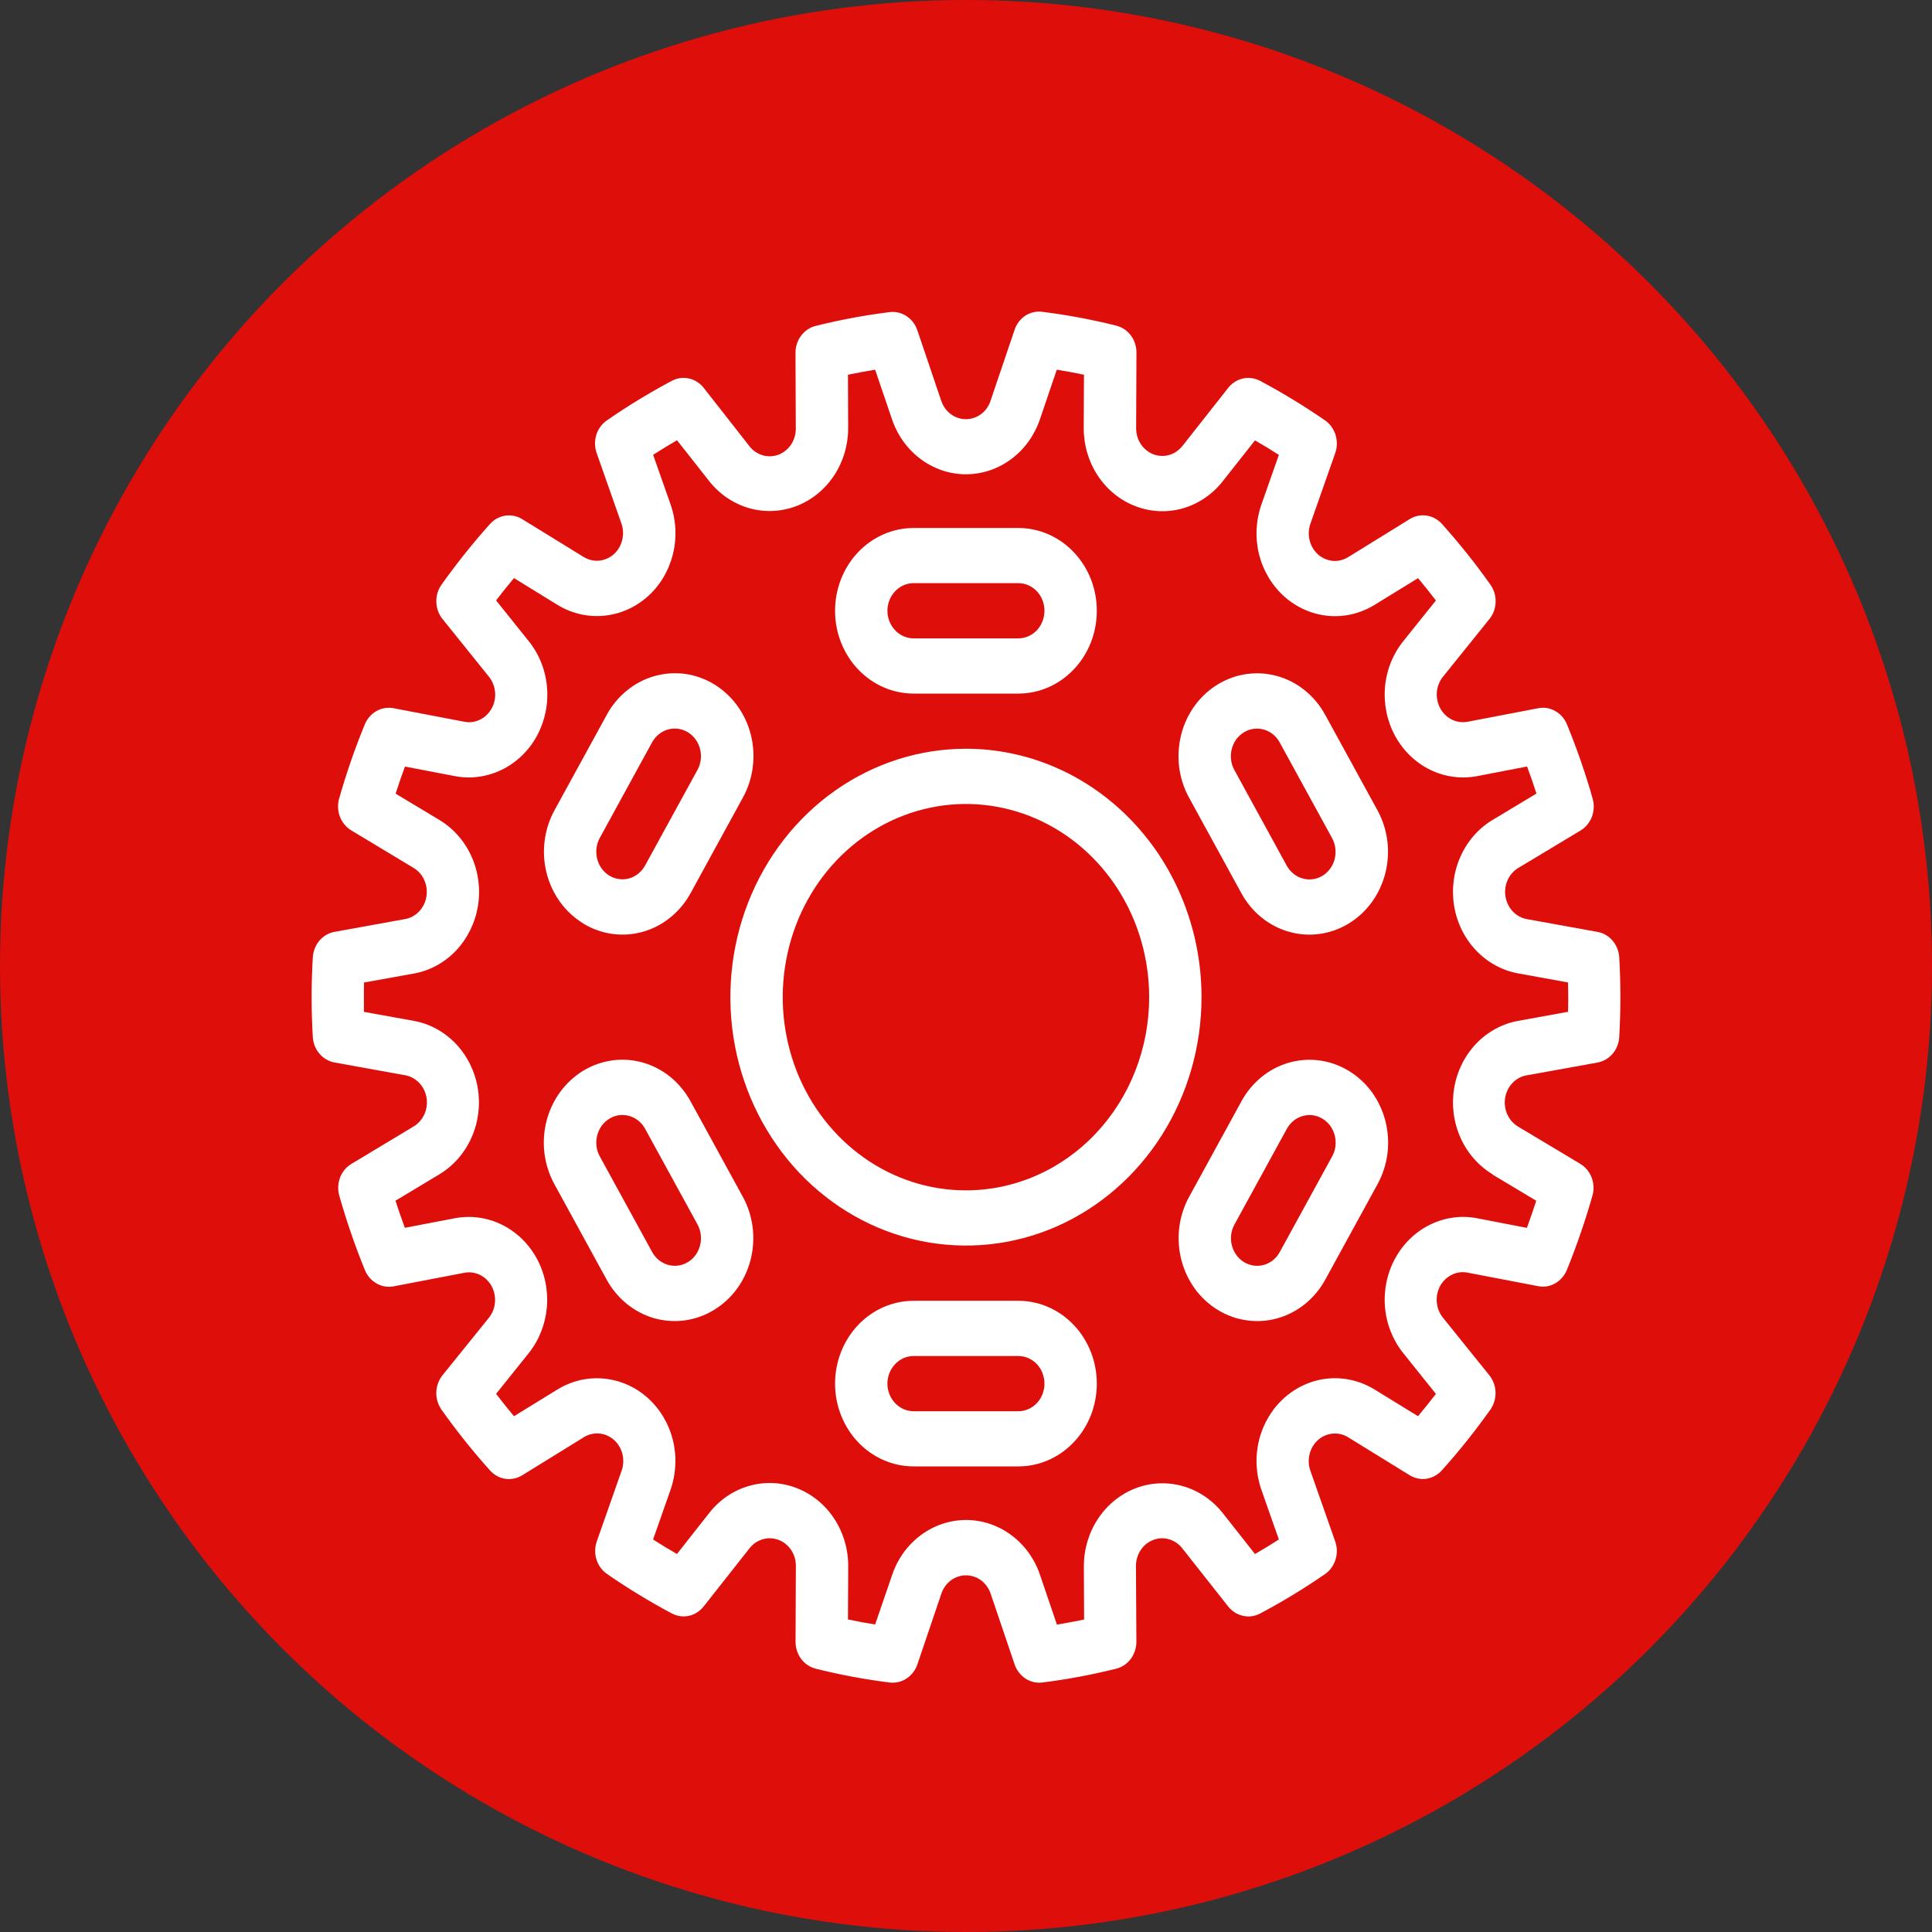 <svg xmlns="http://www.w3.org/2000/svg" fill="none" viewBox="0 0 31 31" height="31" width="31">
<rect x="0" y="0" width="31" height="31" fill="#333333" stroke="none"/>
<circle fill="#DE0E0B" r="15.5" cy="15.5" cx="15.5"></circle>
<g clip-path="url(#clip0_6726_110)">
<path fill="white" d="M15.499 12.014C14.752 12.014 14.021 12.248 13.399 12.686C12.778 13.124 12.293 13.747 12.007 14.475C11.721 15.203 11.646 16.005 11.792 16.778C11.938 17.551 12.298 18.261 12.826 18.819C13.355 19.376 14.029 19.756 14.762 19.909C15.495 20.063 16.255 19.984 16.946 19.683C17.636 19.381 18.227 18.87 18.642 18.215C19.057 17.559 19.279 16.789 19.279 16C19.279 14.943 18.881 13.929 18.172 13.182C17.463 12.434 16.502 12.014 15.499 12.014ZM15.499 19.1C14.918 19.1 14.349 18.919 13.866 18.578C13.382 18.237 13.006 17.753 12.783 17.187C12.561 16.62 12.502 15.997 12.616 15.396C12.729 14.794 13.009 14.242 13.42 13.808C13.832 13.375 14.355 13.079 14.926 12.96C15.496 12.84 16.087 12.902 16.624 13.136C17.161 13.371 17.62 13.768 17.944 14.278C18.267 14.788 18.439 15.387 18.439 16C18.439 16.823 18.129 17.611 17.578 18.192C17.027 18.774 16.279 19.1 15.499 19.1Z"></path>
<path fill="white" d="M24.499 17.254L25.633 17.049C25.727 17.032 25.812 16.982 25.876 16.907C25.939 16.833 25.977 16.737 25.982 16.637C25.993 16.426 26 16.214 26 16.001C26 15.787 25.994 15.575 25.982 15.364C25.976 15.264 25.939 15.169 25.876 15.095C25.813 15.02 25.727 14.97 25.634 14.953L24.5 14.748C24.415 14.732 24.336 14.69 24.274 14.625C24.213 14.561 24.172 14.478 24.157 14.388C24.141 14.298 24.153 14.205 24.19 14.123C24.227 14.04 24.287 13.971 24.363 13.926L25.361 13.326C25.443 13.276 25.507 13.199 25.543 13.106C25.578 13.013 25.582 12.91 25.555 12.814C25.44 12.409 25.302 12.012 25.143 11.624C25.105 11.532 25.039 11.456 24.955 11.409C24.871 11.361 24.774 11.345 24.681 11.364L23.549 11.581C23.464 11.597 23.376 11.585 23.297 11.547C23.219 11.508 23.153 11.445 23.11 11.366C23.067 11.287 23.048 11.196 23.055 11.105C23.063 11.014 23.097 10.928 23.153 10.859L23.899 9.932C23.961 9.856 23.996 9.76 23.998 9.66C24.001 9.56 23.972 9.462 23.915 9.382C23.674 9.041 23.414 8.716 23.137 8.407C23.072 8.335 22.986 8.287 22.892 8.273C22.798 8.259 22.702 8.278 22.62 8.329L21.631 8.94C21.556 8.986 21.47 9.007 21.384 8.999C21.297 8.991 21.216 8.955 21.149 8.897C21.083 8.838 21.036 8.759 21.014 8.671C20.991 8.583 20.996 8.49 21.026 8.404L21.424 7.271C21.457 7.178 21.459 7.075 21.43 6.98C21.401 6.885 21.343 6.803 21.264 6.747C20.927 6.515 20.578 6.302 20.219 6.111C20.134 6.066 20.037 6.053 19.944 6.073C19.851 6.094 19.767 6.147 19.707 6.224L18.971 7.158C18.915 7.227 18.841 7.277 18.758 7.301C18.674 7.324 18.586 7.32 18.506 7.289C18.425 7.257 18.355 7.201 18.305 7.126C18.256 7.052 18.23 6.963 18.23 6.872L18.235 5.658C18.235 5.558 18.204 5.46 18.145 5.382C18.086 5.303 18.003 5.248 17.911 5.225C17.519 5.127 17.123 5.053 16.723 5.003C16.629 4.991 16.533 5.013 16.452 5.065C16.371 5.118 16.31 5.199 16.279 5.294L15.893 6.433C15.864 6.519 15.811 6.593 15.74 6.646C15.669 6.698 15.585 6.726 15.498 6.726C15.412 6.726 15.328 6.698 15.257 6.646C15.186 6.593 15.133 6.519 15.103 6.433L14.719 5.298C14.687 5.204 14.625 5.124 14.545 5.072C14.464 5.019 14.369 4.996 14.275 5.008C13.875 5.058 13.479 5.132 13.088 5.229C12.995 5.252 12.913 5.308 12.854 5.386C12.795 5.465 12.764 5.562 12.764 5.662L12.769 6.876C12.77 6.967 12.743 7.057 12.694 7.132C12.645 7.206 12.575 7.263 12.493 7.295C12.412 7.326 12.323 7.33 12.24 7.306C12.156 7.282 12.082 7.232 12.027 7.162L11.291 6.223C11.23 6.146 11.147 6.093 11.054 6.073C10.961 6.052 10.864 6.066 10.779 6.111C10.42 6.302 10.072 6.514 9.737 6.746C9.657 6.801 9.598 6.883 9.568 6.978C9.539 7.073 9.541 7.176 9.574 7.27L9.972 8.403C10.001 8.488 10.005 8.581 9.983 8.668C9.961 8.756 9.914 8.834 9.848 8.893C9.783 8.951 9.701 8.987 9.616 8.996C9.53 9.004 9.444 8.984 9.37 8.94L8.379 8.33C8.297 8.279 8.201 8.26 8.108 8.274C8.014 8.288 7.927 8.335 7.862 8.408C7.585 8.717 7.326 9.042 7.084 9.382C7.027 9.463 6.998 9.56 7.001 9.66C7.004 9.76 7.039 9.856 7.1 9.932L7.846 10.859C7.902 10.929 7.936 11.015 7.944 11.106C7.952 11.197 7.933 11.288 7.889 11.367C7.846 11.446 7.781 11.509 7.702 11.547C7.624 11.586 7.536 11.598 7.451 11.581L6.316 11.364C6.222 11.346 6.125 11.361 6.041 11.409C5.957 11.456 5.891 11.532 5.853 11.624C5.694 12.012 5.557 12.408 5.442 12.812C5.414 12.908 5.419 13.011 5.454 13.104C5.49 13.197 5.554 13.274 5.636 13.324L6.636 13.926C6.711 13.971 6.772 14.039 6.808 14.122C6.845 14.204 6.857 14.297 6.842 14.387C6.827 14.477 6.786 14.56 6.725 14.624C6.664 14.689 6.585 14.732 6.5 14.747L5.368 14.952C5.274 14.969 5.189 15.018 5.125 15.093C5.062 15.168 5.025 15.263 5.019 15.363C5.007 15.575 5 15.786 5 16C5 16.214 5.007 16.426 5.019 16.637C5.024 16.737 5.062 16.832 5.125 16.906C5.188 16.981 5.273 17.031 5.367 17.048L6.501 17.253C6.586 17.268 6.665 17.311 6.726 17.375C6.788 17.44 6.829 17.523 6.844 17.613C6.859 17.703 6.847 17.795 6.81 17.878C6.773 17.96 6.713 18.029 6.638 18.074L5.639 18.675C5.556 18.724 5.492 18.802 5.456 18.896C5.421 18.989 5.417 19.093 5.445 19.189C5.56 19.594 5.697 19.991 5.855 20.379C5.893 20.471 5.959 20.547 6.043 20.594C6.127 20.642 6.224 20.658 6.317 20.64L7.449 20.423C7.534 20.406 7.622 20.418 7.701 20.456C7.779 20.495 7.845 20.558 7.888 20.637C7.931 20.716 7.95 20.807 7.942 20.898C7.935 20.989 7.9 21.075 7.844 21.145L7.1 22.067C7.039 22.144 7.004 22.24 7.001 22.34C6.998 22.44 7.027 22.538 7.084 22.619C7.325 22.959 7.585 23.285 7.862 23.593C7.927 23.666 8.013 23.714 8.107 23.728C8.201 23.742 8.297 23.722 8.379 23.672L9.37 23.06C9.444 23.014 9.531 22.994 9.617 23.002C9.703 23.009 9.785 23.045 9.851 23.104C9.917 23.162 9.965 23.241 9.987 23.329C10.009 23.418 10.005 23.511 9.975 23.596L9.577 24.729C9.544 24.823 9.541 24.925 9.57 25.02C9.599 25.116 9.658 25.197 9.737 25.253C10.072 25.485 10.421 25.698 10.779 25.888C10.864 25.933 10.961 25.947 11.054 25.927C11.147 25.906 11.23 25.853 11.291 25.776L12.027 24.842C12.083 24.772 12.157 24.721 12.241 24.698C12.324 24.674 12.413 24.678 12.494 24.709C12.575 24.74 12.646 24.797 12.695 24.872C12.745 24.947 12.771 25.036 12.77 25.128L12.765 26.342C12.765 26.442 12.796 26.54 12.855 26.618C12.914 26.697 12.996 26.752 13.089 26.775C13.48 26.873 13.876 26.947 14.275 26.997C14.37 27.008 14.465 26.986 14.546 26.933C14.626 26.88 14.688 26.8 14.72 26.706L15.105 25.57C15.134 25.484 15.188 25.41 15.258 25.357C15.329 25.305 15.414 25.277 15.5 25.277C15.586 25.277 15.671 25.305 15.742 25.357C15.812 25.41 15.866 25.484 15.895 25.57L16.28 26.706C16.309 26.792 16.363 26.866 16.434 26.919C16.505 26.972 16.589 27 16.676 27C16.692 27 16.707 26.999 16.723 26.997C17.122 26.947 17.519 26.873 17.91 26.775C18.002 26.752 18.085 26.697 18.144 26.618C18.202 26.54 18.234 26.442 18.234 26.342L18.227 25.128C18.227 25.037 18.253 24.948 18.302 24.873C18.352 24.798 18.422 24.741 18.503 24.71C18.584 24.678 18.673 24.674 18.756 24.698C18.84 24.722 18.915 24.773 18.97 24.843L19.707 25.777C19.768 25.854 19.852 25.907 19.945 25.927C20.038 25.948 20.134 25.935 20.219 25.89C20.578 25.7 20.926 25.488 21.261 25.257C21.34 25.202 21.4 25.12 21.429 25.025C21.459 24.93 21.457 24.827 21.424 24.733L21.026 23.6C20.995 23.515 20.991 23.421 21.013 23.333C21.034 23.244 21.082 23.165 21.148 23.106C21.214 23.047 21.296 23.011 21.383 23.003C21.469 22.995 21.555 23.015 21.63 23.061L22.619 23.671C22.701 23.721 22.796 23.741 22.89 23.727C22.984 23.712 23.071 23.665 23.136 23.592C23.413 23.284 23.672 22.958 23.914 22.618C23.97 22.538 23.999 22.44 23.997 22.34C23.994 22.241 23.959 22.145 23.898 22.068L23.152 21.142C23.096 21.072 23.062 20.986 23.054 20.895C23.046 20.804 23.065 20.713 23.108 20.634C23.152 20.555 23.217 20.492 23.296 20.454C23.374 20.415 23.462 20.403 23.547 20.42L24.679 20.637C24.773 20.656 24.869 20.64 24.953 20.593C25.037 20.545 25.103 20.469 25.141 20.377C25.299 19.989 25.436 19.591 25.551 19.187C25.579 19.091 25.574 18.988 25.539 18.895C25.503 18.802 25.439 18.724 25.357 18.675L24.357 18.076C24.282 18.031 24.222 17.962 24.185 17.88C24.148 17.797 24.136 17.704 24.151 17.614C24.166 17.524 24.207 17.442 24.268 17.377C24.329 17.313 24.408 17.27 24.494 17.254L24.499 17.254ZM23.946 18.845L24.65 19.267C24.602 19.415 24.552 19.56 24.5 19.702L23.704 19.548C23.448 19.498 23.185 19.534 22.949 19.649C22.713 19.764 22.517 19.953 22.387 20.19C22.257 20.427 22.2 20.7 22.223 20.973C22.246 21.246 22.349 21.504 22.517 21.713L23.04 22.366C22.948 22.485 22.852 22.605 22.753 22.724L22.057 22.296C21.832 22.158 21.573 22.096 21.314 22.119C21.055 22.142 20.81 22.25 20.611 22.426C20.412 22.602 20.27 22.839 20.203 23.104C20.137 23.369 20.15 23.649 20.24 23.905L20.52 24.702C20.395 24.783 20.267 24.86 20.137 24.935L19.619 24.277C19.453 24.068 19.23 23.917 18.979 23.846C18.729 23.775 18.464 23.787 18.221 23.88C17.978 23.974 17.767 24.144 17.619 24.368C17.47 24.592 17.391 24.858 17.391 25.131L17.395 25.987C17.25 26.016 17.105 26.043 16.959 26.068L16.688 25.271C16.601 25.013 16.44 24.789 16.227 24.632C16.015 24.474 15.761 24.389 15.502 24.389C15.242 24.389 14.988 24.474 14.776 24.632C14.563 24.789 14.402 25.013 14.315 25.271L14.042 26.066C13.897 26.043 13.751 26.016 13.606 25.985L13.61 25.13C13.611 24.856 13.532 24.589 13.383 24.364C13.235 24.14 13.024 23.969 12.78 23.876C12.536 23.782 12.271 23.77 12.021 23.842C11.77 23.913 11.547 24.064 11.381 24.275L10.862 24.935C10.732 24.86 10.604 24.782 10.479 24.702L10.759 23.905C10.849 23.648 10.862 23.368 10.796 23.104C10.729 22.839 10.587 22.602 10.388 22.426C10.19 22.25 9.944 22.143 9.685 22.12C9.427 22.096 9.168 22.158 8.943 22.296L8.247 22.724C8.148 22.605 8.052 22.485 7.96 22.365L8.483 21.713C8.65 21.504 8.752 21.245 8.775 20.973C8.798 20.7 8.741 20.427 8.611 20.19C8.481 19.953 8.285 19.764 8.049 19.649C7.814 19.534 7.55 19.499 7.295 19.548L6.496 19.701C6.443 19.558 6.393 19.413 6.346 19.266L7.049 18.843C7.274 18.708 7.455 18.502 7.565 18.254C7.676 18.007 7.711 17.729 7.666 17.459C7.621 17.19 7.498 16.941 7.314 16.748C7.13 16.555 6.894 16.426 6.638 16.38L5.839 16.236C5.839 16.157 5.839 16.079 5.839 16.001C5.839 15.922 5.839 15.843 5.841 15.765L6.641 15.621C6.897 15.575 7.133 15.446 7.317 15.253C7.5 15.059 7.623 14.811 7.668 14.541C7.713 14.272 7.678 13.994 7.567 13.746C7.457 13.499 7.277 13.293 7.051 13.157L6.348 12.735C6.395 12.587 6.445 12.442 6.498 12.3L7.297 12.453C7.553 12.502 7.816 12.466 8.052 12.351C8.288 12.236 8.484 12.047 8.614 11.81C8.743 11.573 8.801 11.299 8.777 11.027C8.754 10.754 8.651 10.495 8.483 10.287L7.96 9.634C8.052 9.514 8.148 9.394 8.247 9.276L8.943 9.704C9.168 9.842 9.427 9.904 9.686 9.88C9.944 9.857 10.19 9.75 10.389 9.574C10.588 9.398 10.73 9.161 10.796 8.896C10.863 8.632 10.85 8.352 10.76 8.095L10.48 7.298C10.606 7.217 10.733 7.139 10.863 7.064L11.381 7.722C11.547 7.932 11.771 8.082 12.021 8.154C12.271 8.225 12.536 8.213 12.779 8.12C13.023 8.026 13.233 7.856 13.382 7.632C13.53 7.408 13.61 7.141 13.609 6.868L13.606 6.013C13.751 5.983 13.896 5.956 14.042 5.932L14.313 6.729C14.401 6.987 14.562 7.21 14.774 7.367C14.986 7.525 15.24 7.61 15.499 7.61C15.759 7.61 16.013 7.525 16.225 7.367C16.437 7.21 16.598 6.987 16.686 6.729L16.957 5.932C17.102 5.955 17.247 5.982 17.393 6.013L17.389 6.868C17.388 7.142 17.467 7.409 17.616 7.634C17.764 7.858 17.975 8.029 18.219 8.122C18.462 8.216 18.728 8.228 18.978 8.157C19.229 8.085 19.452 7.934 19.618 7.724L20.137 7.066C20.267 7.14 20.394 7.218 20.52 7.299L20.24 8.096C20.15 8.353 20.137 8.633 20.203 8.898C20.27 9.162 20.412 9.399 20.611 9.575C20.81 9.751 21.056 9.858 21.314 9.882C21.573 9.905 21.832 9.843 22.057 9.705L22.753 9.277C22.852 9.395 22.948 9.515 23.04 9.635L22.517 10.287C22.349 10.496 22.246 10.755 22.223 11.027C22.2 11.3 22.257 11.574 22.387 11.811C22.517 12.048 22.713 12.237 22.949 12.352C23.185 12.467 23.448 12.502 23.704 12.453L24.503 12.299C24.556 12.441 24.606 12.586 24.653 12.733L23.95 13.156C23.724 13.291 23.544 13.497 23.434 13.745C23.323 13.993 23.288 14.27 23.333 14.54C23.378 14.81 23.501 15.058 23.685 15.251C23.869 15.444 24.105 15.573 24.361 15.619L25.16 15.764C25.16 15.842 25.163 15.92 25.163 15.999C25.163 16.078 25.163 16.156 25.16 16.235L24.361 16.38C24.105 16.426 23.869 16.554 23.685 16.747C23.501 16.941 23.378 17.189 23.333 17.459C23.288 17.728 23.323 18.006 23.434 18.254C23.544 18.502 23.724 18.707 23.95 18.843L23.946 18.845Z"></path>
<path fill="white" d="M14.659 11.129H16.34C16.674 11.129 16.994 10.989 17.23 10.74C17.467 10.491 17.599 10.153 17.599 9.8C17.599 9.448 17.467 9.11 17.23 8.861C16.994 8.612 16.674 8.472 16.34 8.472H14.659C14.325 8.472 14.005 8.612 13.768 8.861C13.532 9.11 13.399 9.448 13.399 9.8C13.399 10.153 13.532 10.491 13.768 10.74C14.005 10.989 14.325 11.129 14.659 11.129ZM14.659 9.357H16.34C16.451 9.357 16.558 9.404 16.637 9.487C16.715 9.57 16.759 9.683 16.759 9.8C16.759 9.917 16.715 10.03 16.637 10.113C16.558 10.196 16.451 10.243 16.34 10.243H14.659C14.548 10.243 14.441 10.196 14.363 10.113C14.284 10.03 14.239 9.917 14.239 9.8C14.239 9.683 14.284 9.57 14.363 9.487C14.441 9.404 14.548 9.357 14.659 9.357Z"></path>
<path fill="white" d="M9.357 14.818C9.501 14.905 9.659 14.962 9.823 14.985C9.988 15.008 10.155 14.996 10.315 14.951C10.475 14.906 10.625 14.828 10.756 14.721C10.888 14.615 10.998 14.482 11.081 14.331L11.921 12.796C12.004 12.645 12.058 12.478 12.079 12.305C12.101 12.132 12.09 11.956 12.047 11.787C12.004 11.618 11.93 11.46 11.829 11.322C11.728 11.183 11.602 11.067 11.459 10.98C11.316 10.893 11.157 10.836 10.993 10.813C10.829 10.791 10.662 10.803 10.502 10.848C10.342 10.893 10.192 10.971 10.061 11.078C9.93 11.184 9.819 11.316 9.737 11.468L8.897 13.002C8.814 13.153 8.76 13.32 8.739 13.493C8.717 13.666 8.728 13.842 8.771 14.011C8.814 14.179 8.888 14.337 8.989 14.476C9.09 14.614 9.215 14.73 9.359 14.817L9.357 14.818ZM9.624 13.445L10.463 11.911C10.491 11.861 10.528 11.817 10.572 11.781C10.615 11.746 10.665 11.72 10.719 11.705C10.772 11.69 10.827 11.686 10.882 11.694C10.937 11.701 10.989 11.72 11.037 11.749C11.085 11.778 11.127 11.817 11.16 11.863C11.194 11.909 11.219 11.962 11.233 12.018C11.247 12.074 11.251 12.133 11.244 12.19C11.236 12.248 11.219 12.304 11.191 12.354L10.351 13.887C10.323 13.938 10.287 13.982 10.243 14.017C10.199 14.053 10.149 14.079 10.096 14.094C10.043 14.109 9.987 14.113 9.933 14.105C9.878 14.098 9.825 14.079 9.777 14.05C9.73 14.021 9.688 13.982 9.654 13.936C9.621 13.889 9.596 13.837 9.582 13.781C9.568 13.725 9.564 13.666 9.571 13.608C9.578 13.551 9.596 13.496 9.624 13.445Z"></path>
<path fill="white" d="M11.079 17.669C10.996 17.518 10.886 17.385 10.755 17.279C10.624 17.173 10.474 17.095 10.314 17.049C10.154 17.004 9.987 16.992 9.823 17.015C9.659 17.038 9.5 17.094 9.357 17.181C9.213 17.269 9.088 17.385 8.987 17.523C8.886 17.662 8.812 17.82 8.769 17.988C8.726 18.157 8.715 18.333 8.736 18.506C8.758 18.679 8.812 18.846 8.894 18.998L9.734 20.532C9.901 20.837 10.176 21.06 10.499 21.152C10.822 21.243 11.167 21.196 11.456 21.019C11.746 20.843 11.958 20.553 12.044 20.212C12.131 19.872 12.086 19.509 11.919 19.203L11.079 17.669ZM11.037 20.251C10.941 20.31 10.826 20.326 10.719 20.295C10.611 20.265 10.519 20.19 10.464 20.089L9.624 18.555C9.596 18.504 9.578 18.449 9.571 18.391C9.564 18.334 9.568 18.275 9.582 18.219C9.596 18.163 9.621 18.11 9.654 18.064C9.688 18.018 9.73 17.979 9.778 17.95C9.825 17.921 9.878 17.902 9.933 17.894C9.987 17.887 10.043 17.891 10.096 17.906C10.149 17.921 10.199 17.947 10.243 17.982C10.287 18.017 10.324 18.062 10.351 18.112L11.191 19.645C11.219 19.696 11.237 19.752 11.244 19.809C11.251 19.867 11.248 19.926 11.233 19.982C11.219 20.039 11.194 20.091 11.161 20.138C11.127 20.184 11.085 20.223 11.037 20.252V20.251Z"></path>
<path fill="white" d="M16.34 20.872H14.659C14.325 20.872 14.005 21.012 13.768 21.261C13.532 21.511 13.399 21.849 13.399 22.201C13.399 22.553 13.532 22.891 13.768 23.14C14.005 23.39 14.325 23.529 14.659 23.529H16.34C16.674 23.529 16.994 23.39 17.23 23.14C17.467 22.891 17.599 22.553 17.599 22.201C17.599 21.849 17.467 21.511 17.23 21.261C16.994 21.012 16.674 20.872 16.34 20.872ZM16.34 22.644H14.659C14.548 22.644 14.441 22.597 14.363 22.514C14.284 22.431 14.239 22.319 14.239 22.201C14.239 22.084 14.284 21.971 14.363 21.888C14.441 21.805 14.548 21.758 14.659 21.758H16.34C16.451 21.758 16.558 21.805 16.637 21.888C16.715 21.971 16.759 22.084 16.759 22.201C16.759 22.319 16.715 22.431 16.637 22.514C16.558 22.597 16.451 22.644 16.34 22.644Z"></path>
<path fill="white" d="M21.642 17.183C21.498 17.095 21.34 17.039 21.176 17.016C21.012 16.993 20.845 17.005 20.685 17.05C20.525 17.095 20.375 17.173 20.244 17.28C20.113 17.386 20.003 17.518 19.92 17.67L19.08 19.204C18.997 19.355 18.944 19.522 18.922 19.695C18.901 19.868 18.912 20.044 18.955 20.213C18.998 20.382 19.072 20.54 19.172 20.678C19.273 20.817 19.399 20.933 19.543 21.02C19.686 21.107 19.844 21.164 20.009 21.186C20.173 21.209 20.34 21.198 20.5 21.152C20.66 21.107 20.809 21.029 20.941 20.922C21.072 20.816 21.182 20.683 21.265 20.532L22.105 18.998C22.187 18.847 22.241 18.68 22.263 18.507C22.284 18.334 22.273 18.158 22.23 17.989C22.187 17.821 22.113 17.663 22.013 17.524C21.912 17.386 21.786 17.27 21.643 17.183H21.642ZM21.375 18.555L20.535 20.089C20.48 20.191 20.388 20.265 20.28 20.296C20.173 20.326 20.058 20.31 19.962 20.252C19.865 20.193 19.795 20.096 19.766 19.983C19.737 19.869 19.752 19.748 19.808 19.647L20.648 18.113C20.675 18.063 20.712 18.019 20.756 17.983C20.8 17.948 20.849 17.922 20.903 17.907C20.956 17.892 21.012 17.888 21.066 17.895C21.121 17.903 21.174 17.922 21.221 17.951C21.269 17.98 21.311 18.019 21.345 18.065C21.378 18.111 21.403 18.164 21.417 18.22C21.431 18.276 21.435 18.335 21.428 18.392C21.421 18.45 21.403 18.505 21.375 18.555Z"></path>
<path fill="white" d="M21.263 11.469C21.18 11.318 21.07 11.185 20.939 11.079C20.807 10.972 20.657 10.894 20.497 10.849C20.337 10.804 20.171 10.792 20.006 10.815C19.842 10.837 19.684 10.894 19.541 10.981C19.397 11.068 19.271 11.184 19.17 11.323C19.07 11.461 18.995 11.62 18.953 11.788C18.91 11.957 18.899 12.133 18.92 12.306C18.942 12.479 18.995 12.646 19.078 12.797L19.918 14.331C20.085 14.637 20.36 14.86 20.683 14.951C21.006 15.043 21.35 14.995 21.64 14.819C21.93 14.643 22.141 14.353 22.228 14.012C22.315 13.671 22.27 13.309 22.103 13.003L21.263 11.469ZM21.221 14.051C21.173 14.081 21.12 14.1 21.065 14.107C21.01 14.115 20.954 14.111 20.901 14.095C20.848 14.081 20.797 14.055 20.754 14.019C20.71 13.983 20.673 13.939 20.646 13.889L19.806 12.355C19.778 12.305 19.76 12.249 19.753 12.191C19.746 12.134 19.75 12.075 19.764 12.019C19.778 11.963 19.803 11.91 19.836 11.864C19.87 11.818 19.912 11.779 19.96 11.75C20.007 11.721 20.06 11.702 20.115 11.695C20.169 11.687 20.225 11.691 20.278 11.706C20.332 11.721 20.381 11.747 20.425 11.782C20.469 11.818 20.506 11.862 20.533 11.912L21.373 13.446C21.401 13.497 21.419 13.552 21.426 13.61C21.433 13.668 21.43 13.726 21.416 13.783C21.402 13.839 21.377 13.892 21.343 13.938C21.31 13.984 21.268 14.023 21.22 14.052L21.221 14.051Z"></path>
</g>
<defs>
<clipPath id="clip0_6726_110">
<rect transform="translate(5 5)" fill="white" height="22" width="21"></rect>
</clipPath>
</defs>
</svg>
